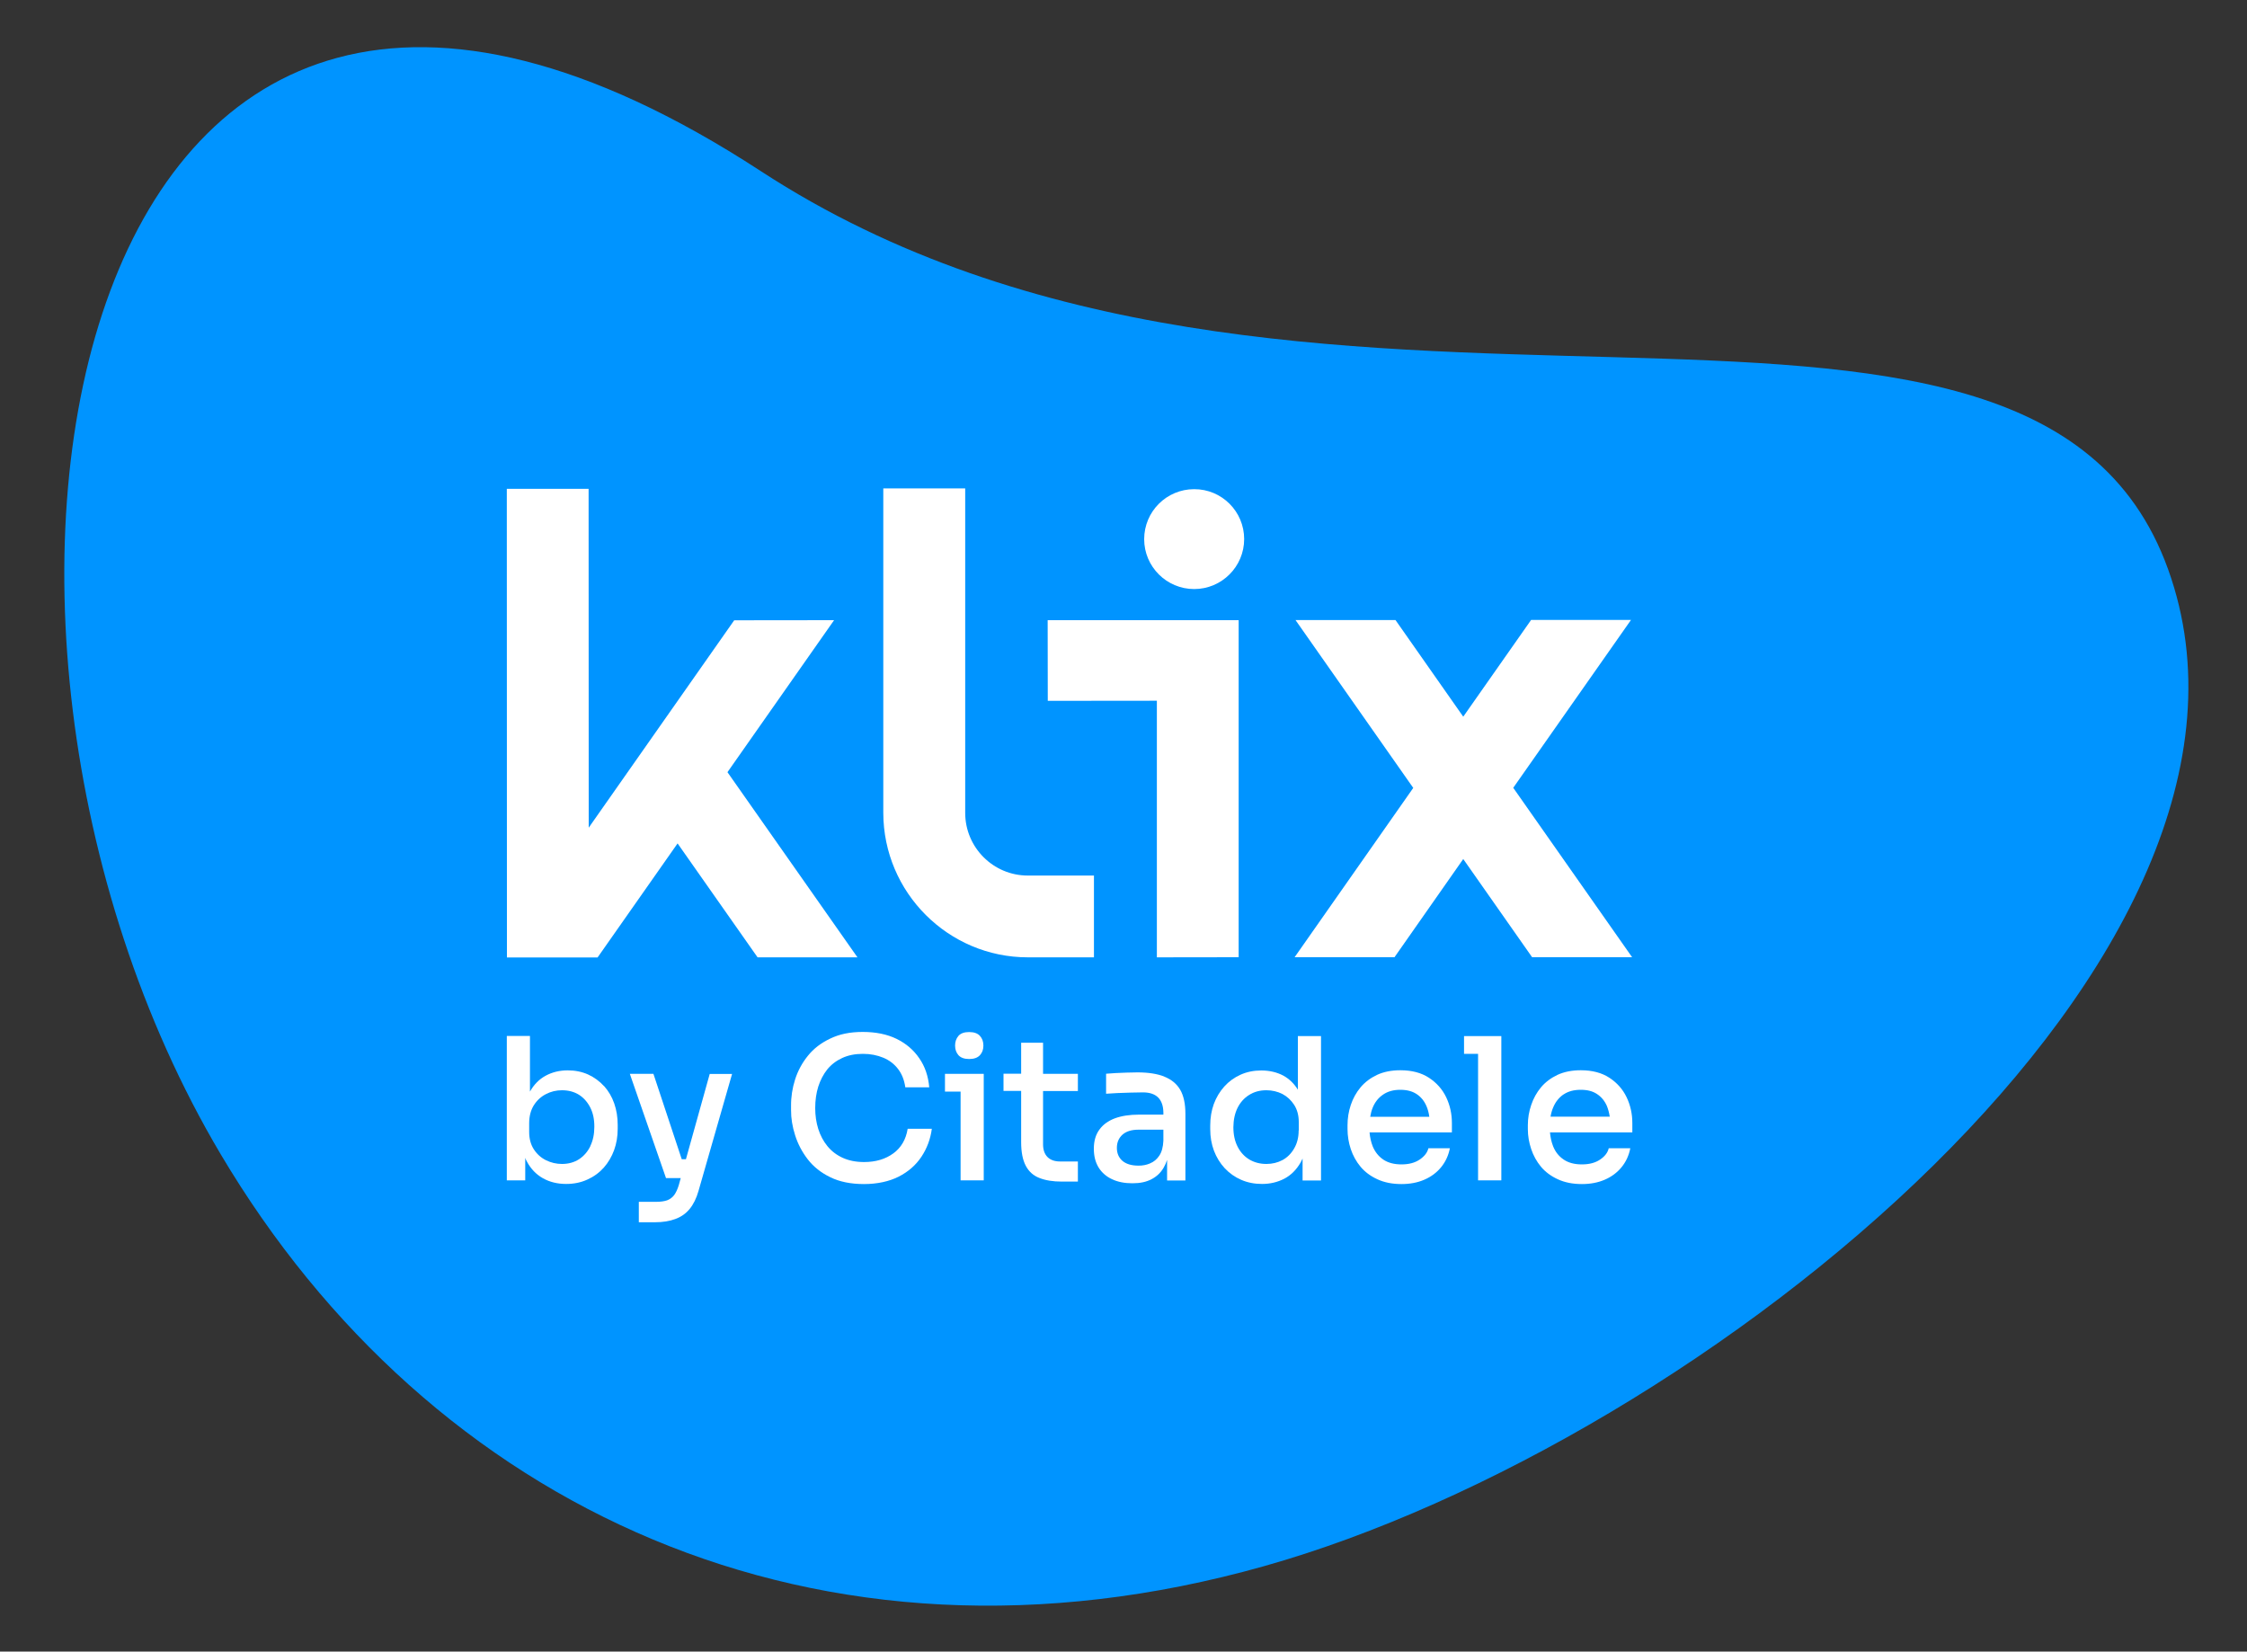 <svg version="1.2" xmlns="http://www.w3.org/2000/svg" viewBox="0 0 200 147" width="200" height="147">
	<rect x="0" y="0" width="200" height="147" fill="#333333" stroke="none"/>
	<style>
		.s0 { fill: #0094ff } 
		.s1 { fill: #ffffff } 
	</style>
	<path class="s0" d="m67.7 15.22c47.89 31.24 112.89 1.14 125.27 35.43 12.38 34.29-41.29 77.71-80.46 88.75-39.82 11.22-74.26-5.32-92.87-36.67-28.35-47.76-13.9-127.91 48.06-87.51z"/>
	<path class="s1" d="m53.76 96.67q-0.59-0.65-1.41-1.03-0.82-0.37-1.82-0.37-1.09 0-1.97 0.48-0.86 0.47-1.39 1.41v-4.95h-2.06v12.85h1.64v-2q0.06 0.18 0.15 0.33 0.52 0.97 1.42 1.48 0.91 0.51 2.07 0.51 1.04 0 1.89-0.39 0.85-0.38 1.46-1.06 0.6-0.68 0.92-1.56 0.32-0.88 0.32-1.9v-0.35q0-1.02-0.31-1.91-0.31-0.88-0.9-1.54zm-1.21 5.34q-0.36 0.74-1.01 1.17-0.66 0.42-1.52 0.42-0.75 0-1.42-0.33-0.67-0.33-1.09-0.98-0.41-0.64-0.41-1.54v-0.76q0-0.93 0.4-1.59 0.41-0.66 1.08-1.01 0.67-0.35 1.44-0.35 0.86 0 1.51 0.4 0.64 0.41 1.01 1.14 0.37 0.73 0.36 1.72 0 0.97-0.36 1.71z"/>
	<path class="s1" d="m61.05 103.18h-0.37l-2.52-7.6h-2.1l3.22 9.28h1.31l-0.18 0.65q-0.17 0.54-0.41 0.87-0.25 0.32-0.63 0.46-0.39 0.13-0.94 0.13h-1.57v1.82h1.42q1.07 0 1.83-0.29 0.77-0.28 1.27-0.89 0.51-0.62 0.79-1.6l2.99-10.42h-1.99l-2.12 7.6z"/>
	<path class="s1" d="m79.51 102.66q-1.05 0.77-2.6 0.77-1.07 0-1.89-0.37-0.82-0.37-1.37-1.04-0.54-0.66-0.82-1.54-0.27-0.86-0.27-1.85 0-1.04 0.27-1.91 0.28-0.87 0.8-1.53 0.53-0.65 1.33-1.02 0.8-0.37 1.84-0.37c0.69 0 1.27 0.12 1.81 0.34q0.8 0.33 1.31 0.99 0.52 0.66 0.66 1.65h2.13q-0.13-1.5-0.89-2.59-0.75-1.1-2.01-1.72-1.27-0.62-3.02-0.62c-1.16 0-2.08 0.2-2.89 0.59q-1.23 0.58-1.99 1.53-0.77 0.95-1.14 2.11-0.37 1.16-0.36 2.34v0.39q-0.01 1.07 0.36 2.23 0.36 1.15 1.12 2.14 0.77 1 2.01 1.6 1.24 0.61 3 0.61c1.17 0 2.24-0.23 3.09-0.66q1.29-0.66 2.03-1.78 0.74-1.12 0.92-2.48h-2.15q-0.23 1.43-1.29 2.2z"/>
	<path class="s1" d="m85.31 92.2q-0.3 0.35-0.3 0.86 0 0.52 0.3 0.86 0.31 0.34 0.95 0.34 0.65 0 0.96-0.34 0.31-0.33 0.31-0.86 0-0.52-0.31-0.86-0.31-0.34-0.96-0.34-0.65 0-0.95 0.34z"/>
	<path fill-rule="evenodd" class="s1" d="m84.11 95.58v1.58h1.39v7.9h2.06v-7.9-1.58h-2.06-1.39z"/>
	<path class="s1" d="m92.84 92.81h-1.95v2.76h-1.57v1.53h1.57v4.56q0 1.32 0.41 2.1 0.41 0.78 1.22 1.09 0.81 0.32 1.99 0.32h1.43v-1.79h-1.59q-0.72 0-1.12-0.4-0.39-0.4-0.39-1.13v-4.74h3.1v-1.53h-3.1v-2.76z"/>
	<path class="s1" d="m103.63 95.82q-0.95-0.37-2.39-0.37-0.46 0-0.96 0.02-0.51 0.02-0.97 0.04-0.47 0.03-0.86 0.06v1.78q0.44-0.03 1.01-0.06 0.58-0.03 1.18-0.04 0.6-0.02 1.09-0.02 0.9 0 1.36 0.46 0.45 0.46 0.46 1.34v0.18h-2.17q-1.25 0-2.15 0.33-0.9 0.34-1.38 1.01-0.49 0.67-0.49 1.69c0 0.68 0.14 1.2 0.42 1.67q0.43 0.69 1.2 1.05 0.77 0.36 1.81 0.36c0.7 0 1.24-0.12 1.7-0.36q0.7-0.36 1.09-1.04 0.18-0.31 0.3-0.68v1.83h1.63v-5.93q0-1.34-0.46-2.14-0.47-0.8-1.42-1.17zm-1.26 7.73q-0.5 0.21-1.04 0.2-0.93 0-1.43-0.43-0.49-0.43-0.49-1.15 0-0.72 0.49-1.17 0.5-0.45 1.43-0.45h2.22v0.98q-0.04 0.86-0.37 1.34-0.32 0.48-0.82 0.68z"/>
	<path class="s1" d="m115.52 96.99q-0.51-0.82-1.29-1.25-0.87-0.46-1.97-0.46-1.01 0-1.85 0.38-0.84 0.38-1.44 1.05-0.6 0.67-0.93 1.55-0.32 0.89-0.32 1.91v0.34q0 1.03 0.33 1.91 0.34 0.89 0.96 1.56 0.63 0.67 1.46 1.03 0.84 0.37 1.86 0.37 1.07 0 1.97-0.46 0.9-0.47 1.47-1.46 0.09-0.16 0.17-0.34v1.95h1.64v-12.85h-2.06zm0.07 3.63q0 0.92-0.4 1.6-0.39 0.68-1.03 1.03-0.65 0.35-1.44 0.35-0.84 0-1.51-0.39-0.67-0.4-1.05-1.14-0.38-0.74-0.38-1.74 0.01-0.99 0.37-1.72 0.37-0.74 1.03-1.15 0.66-0.42 1.53-0.42 0.77 0 1.43 0.33 0.64 0.34 1.05 0.97 0.41 0.64 0.41 1.53v0.76z"/>
	<path class="s1" d="m127.19 95.93q-1.02-0.67-2.55-0.67-1.18 0-2.07 0.41-0.89 0.42-1.47 1.11-0.58 0.7-0.87 1.57-0.29 0.87-0.29 1.8v0.34q0 0.91 0.29 1.79 0.29 0.87 0.87 1.57 0.58 0.69 1.49 1.11 0.92 0.43 2.15 0.43 1.14 0 2.04-0.39 0.9-0.39 1.49-1.11 0.59-0.72 0.78-1.69h-1.91q-0.14 0.58-0.78 1.01-0.63 0.43-1.62 0.43-0.98 0-1.62-0.43-0.63-0.43-0.94-1.18-0.22-0.56-0.28-1.24h7.33v-0.83q0-1.23-0.51-2.3-0.51-1.06-1.53-1.73zm-4.09 1.5q0.62-0.43 1.53-0.43c0.61 0 1.08 0.13 1.46 0.38q0.58 0.38 0.88 1.08 0.18 0.42 0.25 0.94h-5.26q0.07-0.44 0.22-0.81 0.3-0.74 0.92-1.16z"/>
	<path fill-rule="evenodd" class="s1" d="m130.31 92.22v1.58h1.25v11.26h2.07v-11.26-1.58h-2.07-1.25z"/>
	<path class="s1" d="m145.29 99.96q0-1.23-0.51-2.3-0.51-1.06-1.53-1.73-1.02-0.67-2.55-0.67-1.18 0-2.07 0.41-0.89 0.42-1.47 1.11-0.58 0.7-0.87 1.57-0.3 0.87-0.3 1.8v0.34q0 0.91 0.3 1.79 0.29 0.87 0.87 1.57 0.58 0.69 1.49 1.11 0.92 0.43 2.15 0.43 1.14 0 2.04-0.39 0.9-0.39 1.49-1.11 0.59-0.72 0.78-1.69h-1.92q-0.13 0.58-0.77 1.01-0.63 0.43-1.62 0.43-0.99 0-1.62-0.43-0.64-0.43-0.94-1.18-0.22-0.56-0.28-1.24h7.33zm-6.13-2.54q0.61-0.42 1.53-0.42c0.61 0 1.07 0.12 1.46 0.38q0.58 0.38 0.88 1.07 0.17 0.43 0.25 0.94h-5.27q0.07-0.43 0.23-0.81 0.3-0.73 0.91-1.16z"/>
	<path class="s1" d="m91.49 85.21h5.88v-7.28h-5.89c-3.07 0-5.57-2.5-5.57-5.58v-28.88h-7.29v28.88c0.01 7.09 5.78 12.86 12.87 12.86z"/>
	<path class="s1" d="m106.29 52.43c2.46 0 4.45-2 4.45-4.45 0-2.45-1.99-4.45-4.45-4.44-2.46 0-4.45 1.99-4.45 4.45 0 2.45 2 4.44 4.45 4.44z"/>
	<path fill-rule="evenodd" class="s1" d="m64.75 68.73l9.49-13.53-8.89 0.01-12.95 18.46-0.01-30.16h-7.28l0.01 40.53v1.18h7.29 0.78l7.12-10.15 7.12 10.14h8.89l-11.57-16.48z"/>
	<path fill-rule="evenodd" class="s1" d="m145.27 85.2l-10.58-15.08 10.48-14.94h-8.89l-6.04 8.61-6.03-8.6h-8.9l10.48 14.94-10.56 15.07h8.89l6.12-8.74 6.13 8.74h8.9z"/>
	<path fill-rule="evenodd" class="s1" d="m102.97 62.37v22.84l7.28-0.01v-30h-17l0.01 7.18 9.71-0.01z"/>
</svg>